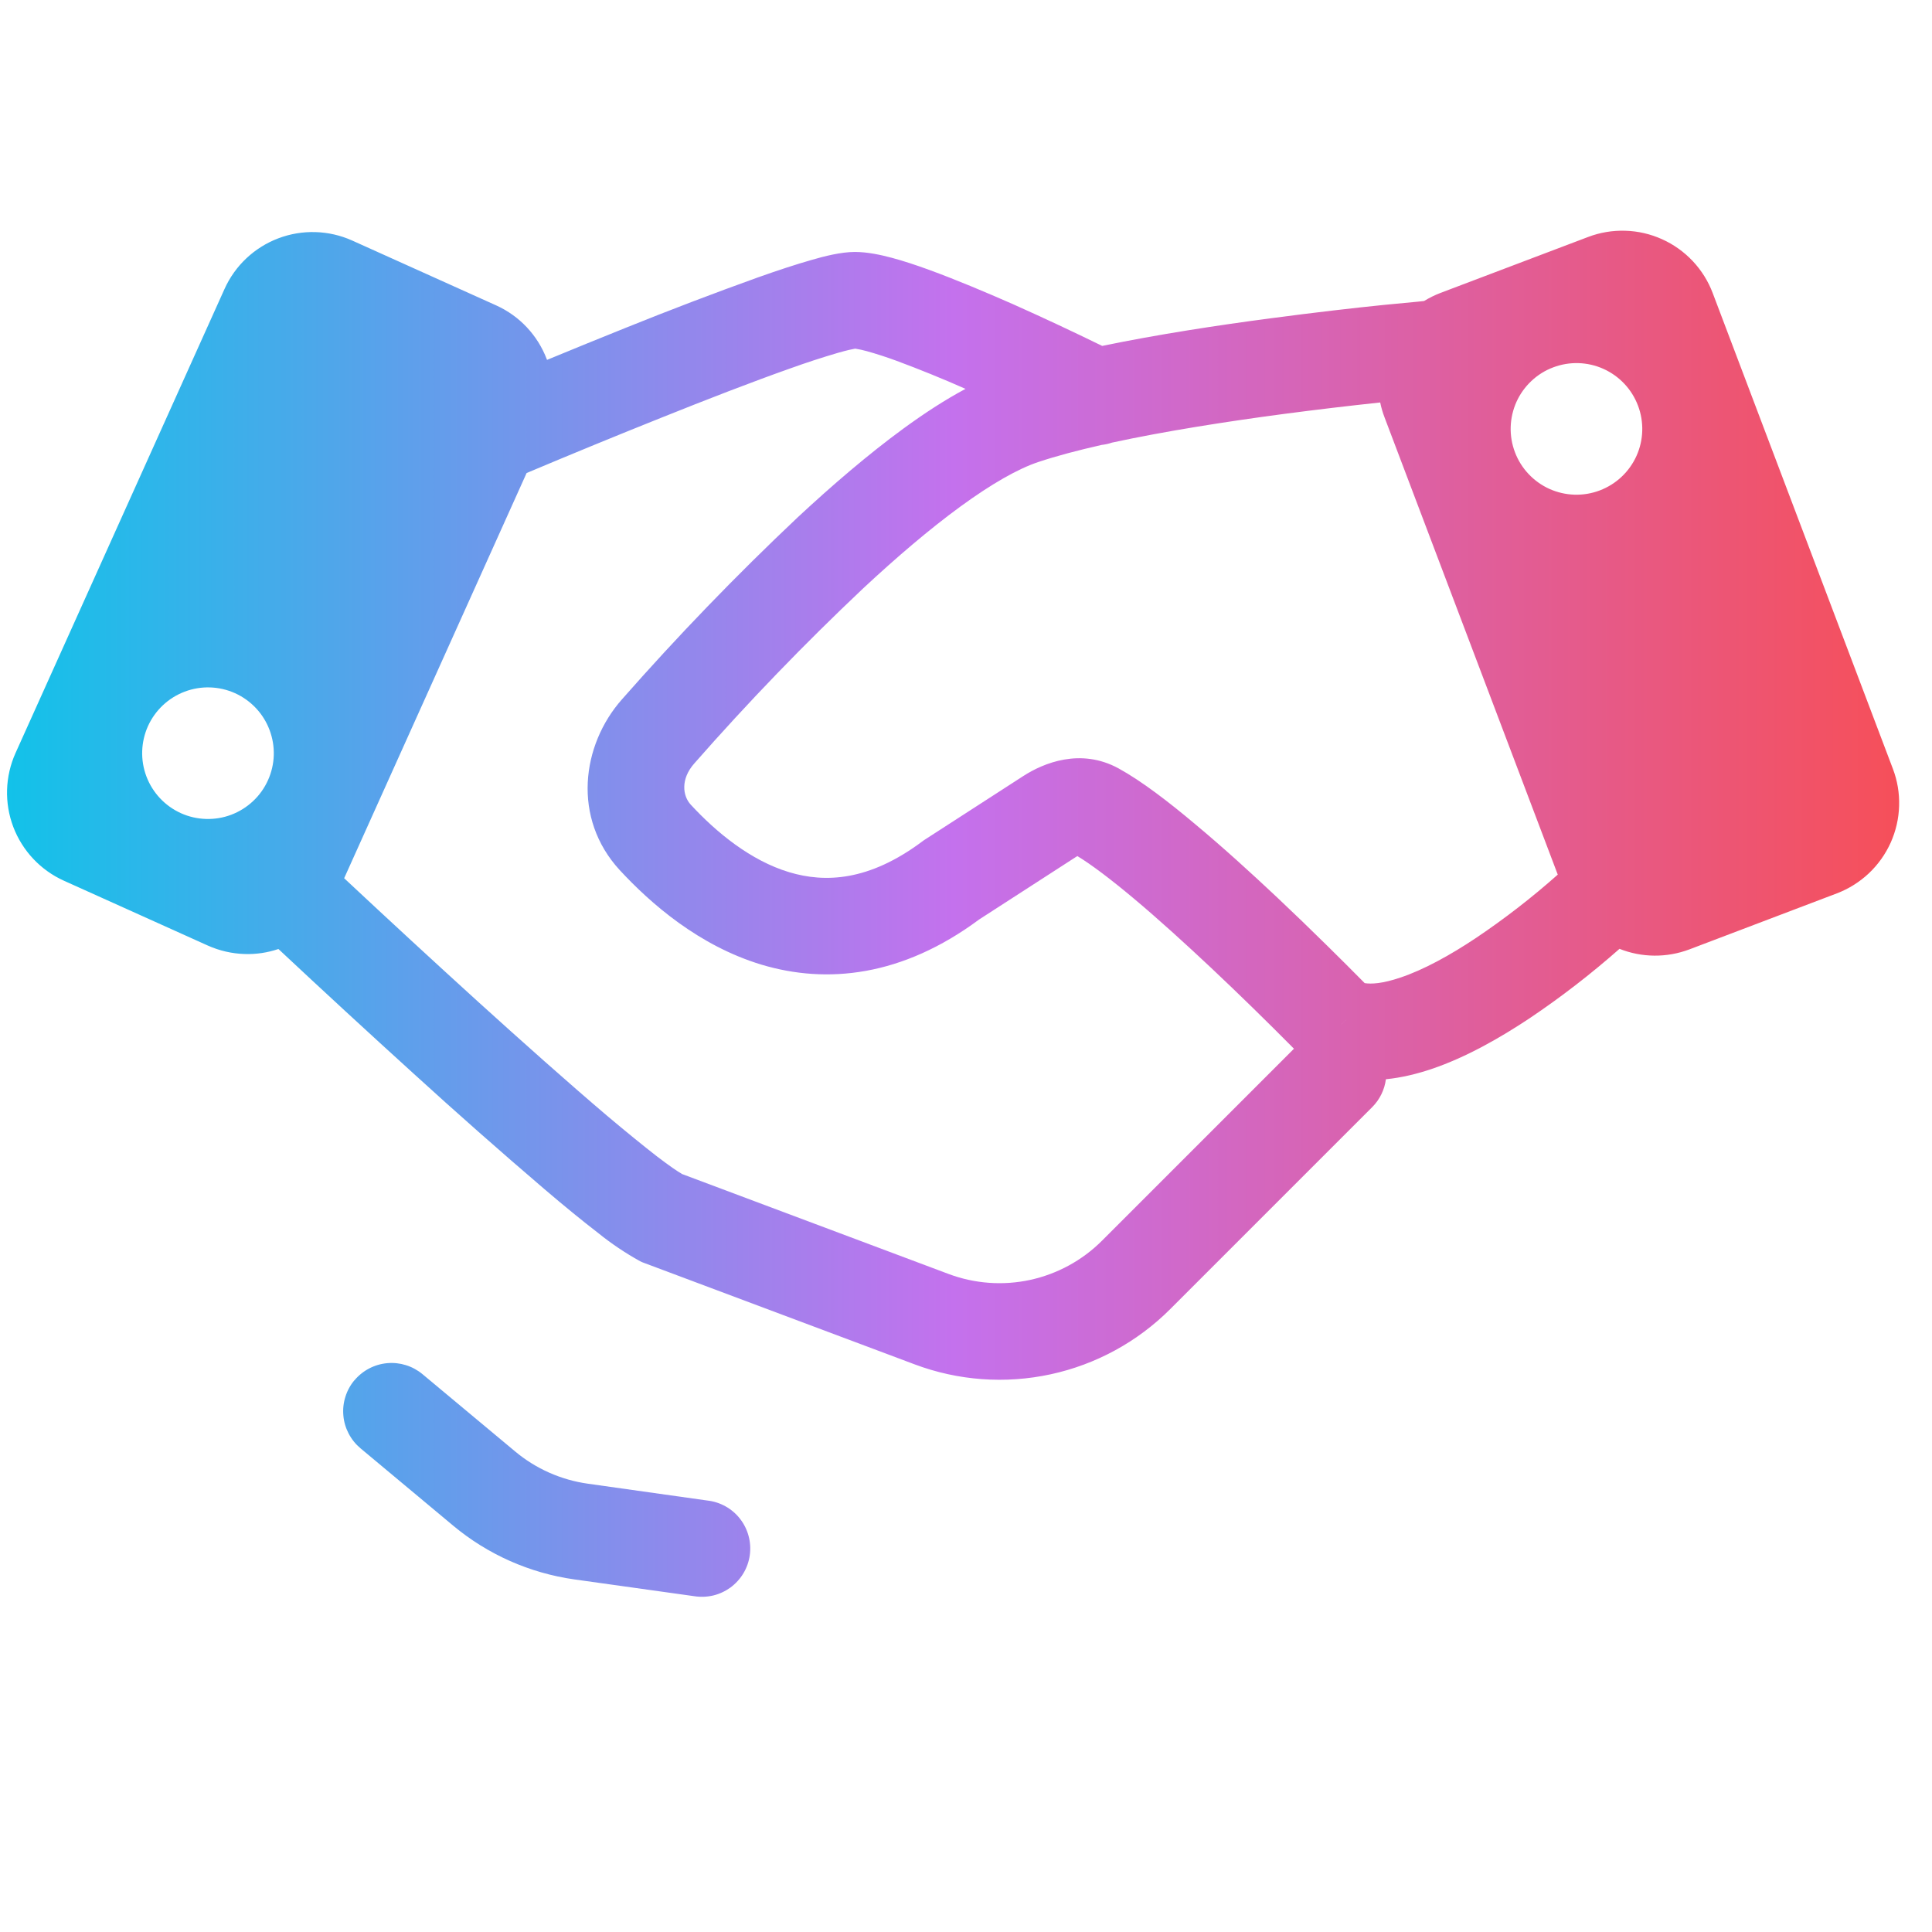 <svg width="44" height="44" viewBox="0 0 44 44" fill="none" xmlns="http://www.w3.org/2000/svg">
<path fill-rule="evenodd" clip-rule="evenodd" d="M6.338 5.428C6.884 5.221 7.489 5.239 8.021 5.478L11.302 6.956C11.833 7.196 12.247 7.638 12.453 8.183C12.455 8.187 12.457 8.191 12.458 8.196C13.053 7.95 13.65 7.707 14.247 7.467C15.246 7.064 16.252 6.68 17.266 6.316C17.712 6.158 18.128 6.021 18.476 5.922C18.775 5.834 19.158 5.738 19.47 5.738C19.756 5.738 20.058 5.804 20.306 5.87C20.575 5.942 20.869 6.039 21.169 6.149C21.771 6.369 22.451 6.655 23.08 6.932C23.76 7.236 24.433 7.551 25.102 7.878C26.36 7.617 27.745 7.406 28.953 7.247C29.951 7.115 30.855 7.011 31.509 6.945L32.285 6.871L32.433 6.855C32.552 6.782 32.678 6.72 32.809 6.67L36.168 5.397C36.438 5.294 36.726 5.246 37.015 5.255C37.304 5.263 37.588 5.329 37.852 5.448C38.115 5.566 38.353 5.736 38.551 5.946C38.749 6.157 38.904 6.404 39.006 6.675L43.109 17.508C43.212 17.778 43.26 18.065 43.251 18.354C43.243 18.643 43.177 18.927 43.059 19.191C42.94 19.454 42.771 19.692 42.561 19.89C42.35 20.088 42.103 20.243 41.833 20.346L38.474 21.622C37.959 21.816 37.392 21.811 36.883 21.609C36.235 22.181 35.55 22.71 34.833 23.192C34.166 23.635 33.383 24.084 32.596 24.348C32.282 24.453 31.93 24.543 31.563 24.579C31.532 24.819 31.422 25.044 31.249 25.216L26.651 29.814C25.904 30.561 24.958 31.076 23.927 31.299C22.895 31.522 21.82 31.444 20.832 31.073L14.628 28.747L14.577 28.723C14.241 28.537 13.921 28.322 13.623 28.081C13.266 27.806 12.848 27.465 12.397 27.08C11.387 26.216 10.391 25.337 9.41 24.442C8.38 23.507 7.357 22.564 6.341 21.613C6.093 21.697 5.831 21.736 5.569 21.727C5.28 21.718 4.996 21.652 4.732 21.534L1.454 20.057C0.923 19.817 0.509 19.376 0.302 18.831C0.096 18.285 0.115 17.681 0.354 17.149L5.113 6.582C5.352 6.05 5.793 5.635 6.338 5.428ZM7.838 20.001C8.847 20.945 9.863 21.882 10.886 22.812C11.898 23.729 12.943 24.66 13.818 25.404C14.258 25.775 14.648 26.092 14.962 26.336C15.253 26.558 15.435 26.682 15.526 26.732V26.735L21.604 29.014C22.197 29.236 22.842 29.283 23.461 29.149C24.08 29.014 24.648 28.705 25.096 28.257L29.469 23.884C28.851 23.26 28.223 22.646 27.584 22.044C27.006 21.501 26.385 20.935 25.813 20.456C25.29 20.018 24.852 19.688 24.537 19.497L24.497 19.521L22.3 20.94C20.546 22.242 18.83 22.416 17.341 21.969C15.915 21.538 14.815 20.575 14.111 19.813C13.029 18.634 13.242 16.971 14.164 15.928C15.433 14.485 16.768 13.102 18.166 11.783C18.953 11.051 19.776 10.345 20.57 9.764C21.036 9.423 21.515 9.109 21.989 8.856C21.472 8.627 20.948 8.414 20.418 8.217C20.195 8.135 19.968 8.061 19.739 7.997C19.653 7.973 19.565 7.954 19.477 7.94L19.457 7.944C19.413 7.951 19.296 7.975 19.079 8.037C18.715 8.144 18.354 8.262 17.996 8.391C17.143 8.692 16.093 9.099 15.066 9.511C14.038 9.922 13.013 10.343 11.993 10.773L7.838 20.001ZM25.089 10.133C24.549 10.255 24.057 10.385 23.644 10.523C23.189 10.675 22.586 11.015 21.869 11.539C21.167 12.052 20.414 12.696 19.664 13.394C18.319 14.664 17.033 15.996 15.812 17.387C15.495 17.745 15.548 18.126 15.73 18.324C16.314 18.957 17.095 19.6 17.974 19.864C18.786 20.108 19.79 20.073 21.011 19.158L21.041 19.136L23.303 17.675C23.761 17.378 24.61 17.026 25.477 17.501C25.998 17.787 26.623 18.267 27.223 18.773C27.844 19.29 28.499 19.886 29.093 20.445C29.47 20.8 29.842 21.16 30.211 21.523L30.211 21.523C30.503 21.81 30.792 22.098 31.08 22.39C31.227 22.414 31.482 22.403 31.891 22.264C32.419 22.088 33.02 21.758 33.614 21.362C34.267 20.923 34.889 20.441 35.477 19.919L31.533 9.508C31.49 9.397 31.457 9.282 31.433 9.166C30.702 9.244 29.971 9.331 29.241 9.427C27.942 9.599 26.528 9.82 25.322 10.081C25.32 10.082 25.319 10.082 25.317 10.083C25.243 10.108 25.166 10.124 25.089 10.133ZM30.535 23.339C30.535 23.339 30.535 23.339 30.534 23.339L30.689 23.2L30.535 23.339ZM4.69 18.651C4.494 18.645 4.3 18.601 4.121 18.52C3.758 18.356 3.476 18.056 3.335 17.684C3.194 17.312 3.207 16.9 3.37 16.537C3.534 16.175 3.834 15.893 4.206 15.752C4.578 15.611 4.99 15.624 5.353 15.787C5.532 15.868 5.694 15.984 5.829 16.127C5.963 16.27 6.069 16.439 6.138 16.623C6.208 16.807 6.241 17.003 6.235 17.2C6.229 17.396 6.184 17.59 6.103 17.769C6.022 17.949 5.907 18.111 5.763 18.245C5.62 18.38 5.451 18.485 5.267 18.555C5.083 18.625 4.887 18.657 4.69 18.651ZM35.2 22L34.991 22.08L35.2 22L35.37 21.51L35.2 22ZM34.876 8.677C35.019 8.542 35.188 8.436 35.372 8.367C35.743 8.226 36.156 8.238 36.518 8.401C36.881 8.565 37.163 8.865 37.304 9.237C37.445 9.608 37.433 10.021 37.27 10.383C37.106 10.746 36.806 11.028 36.434 11.169C36.25 11.239 36.054 11.272 35.858 11.266C35.661 11.26 35.467 11.215 35.288 11.135C35.108 11.054 34.947 10.938 34.812 10.795C34.677 10.652 34.571 10.483 34.502 10.299C34.432 10.115 34.399 9.919 34.405 9.723C34.411 9.526 34.456 9.332 34.536 9.153C34.617 8.973 34.733 8.812 34.876 8.677ZM8.819 31.045C8.529 31.071 8.261 31.211 8.074 31.434H8.072C7.979 31.544 7.909 31.673 7.866 31.811C7.822 31.949 7.807 32.094 7.82 32.238C7.832 32.382 7.874 32.522 7.941 32.65C8.008 32.778 8.1 32.892 8.211 32.985L10.32 34.745C11.108 35.403 12.065 35.827 13.081 35.97L15.803 36.351C15.948 36.375 16.096 36.37 16.24 36.337C16.383 36.303 16.518 36.24 16.637 36.154C16.755 36.066 16.855 35.957 16.931 35.83C17.006 35.704 17.056 35.564 17.076 35.418C17.096 35.272 17.087 35.124 17.049 34.982C17.011 34.84 16.945 34.706 16.854 34.59C16.764 34.474 16.651 34.377 16.523 34.306C16.394 34.234 16.253 34.189 16.106 34.173L13.387 33.79C12.777 33.704 12.203 33.45 11.731 33.055L9.621 31.295C9.397 31.109 9.109 31.019 8.819 31.045Z" fill="url(#paint0_linear_334_148)"/>
<defs>
<linearGradient id="paint0_linear_334_148" x1="0.16" y1="20.81" x2="43.252" y2="20.81" gradientUnits="userSpaceOnUse">
<stop stop-color="#12C2E9"/>
<stop offset="0.5" stop-color="#C471ED"/>
<stop offset="1" stop-color="#F64F59"/>
</linearGradient>
</defs>
</svg>

